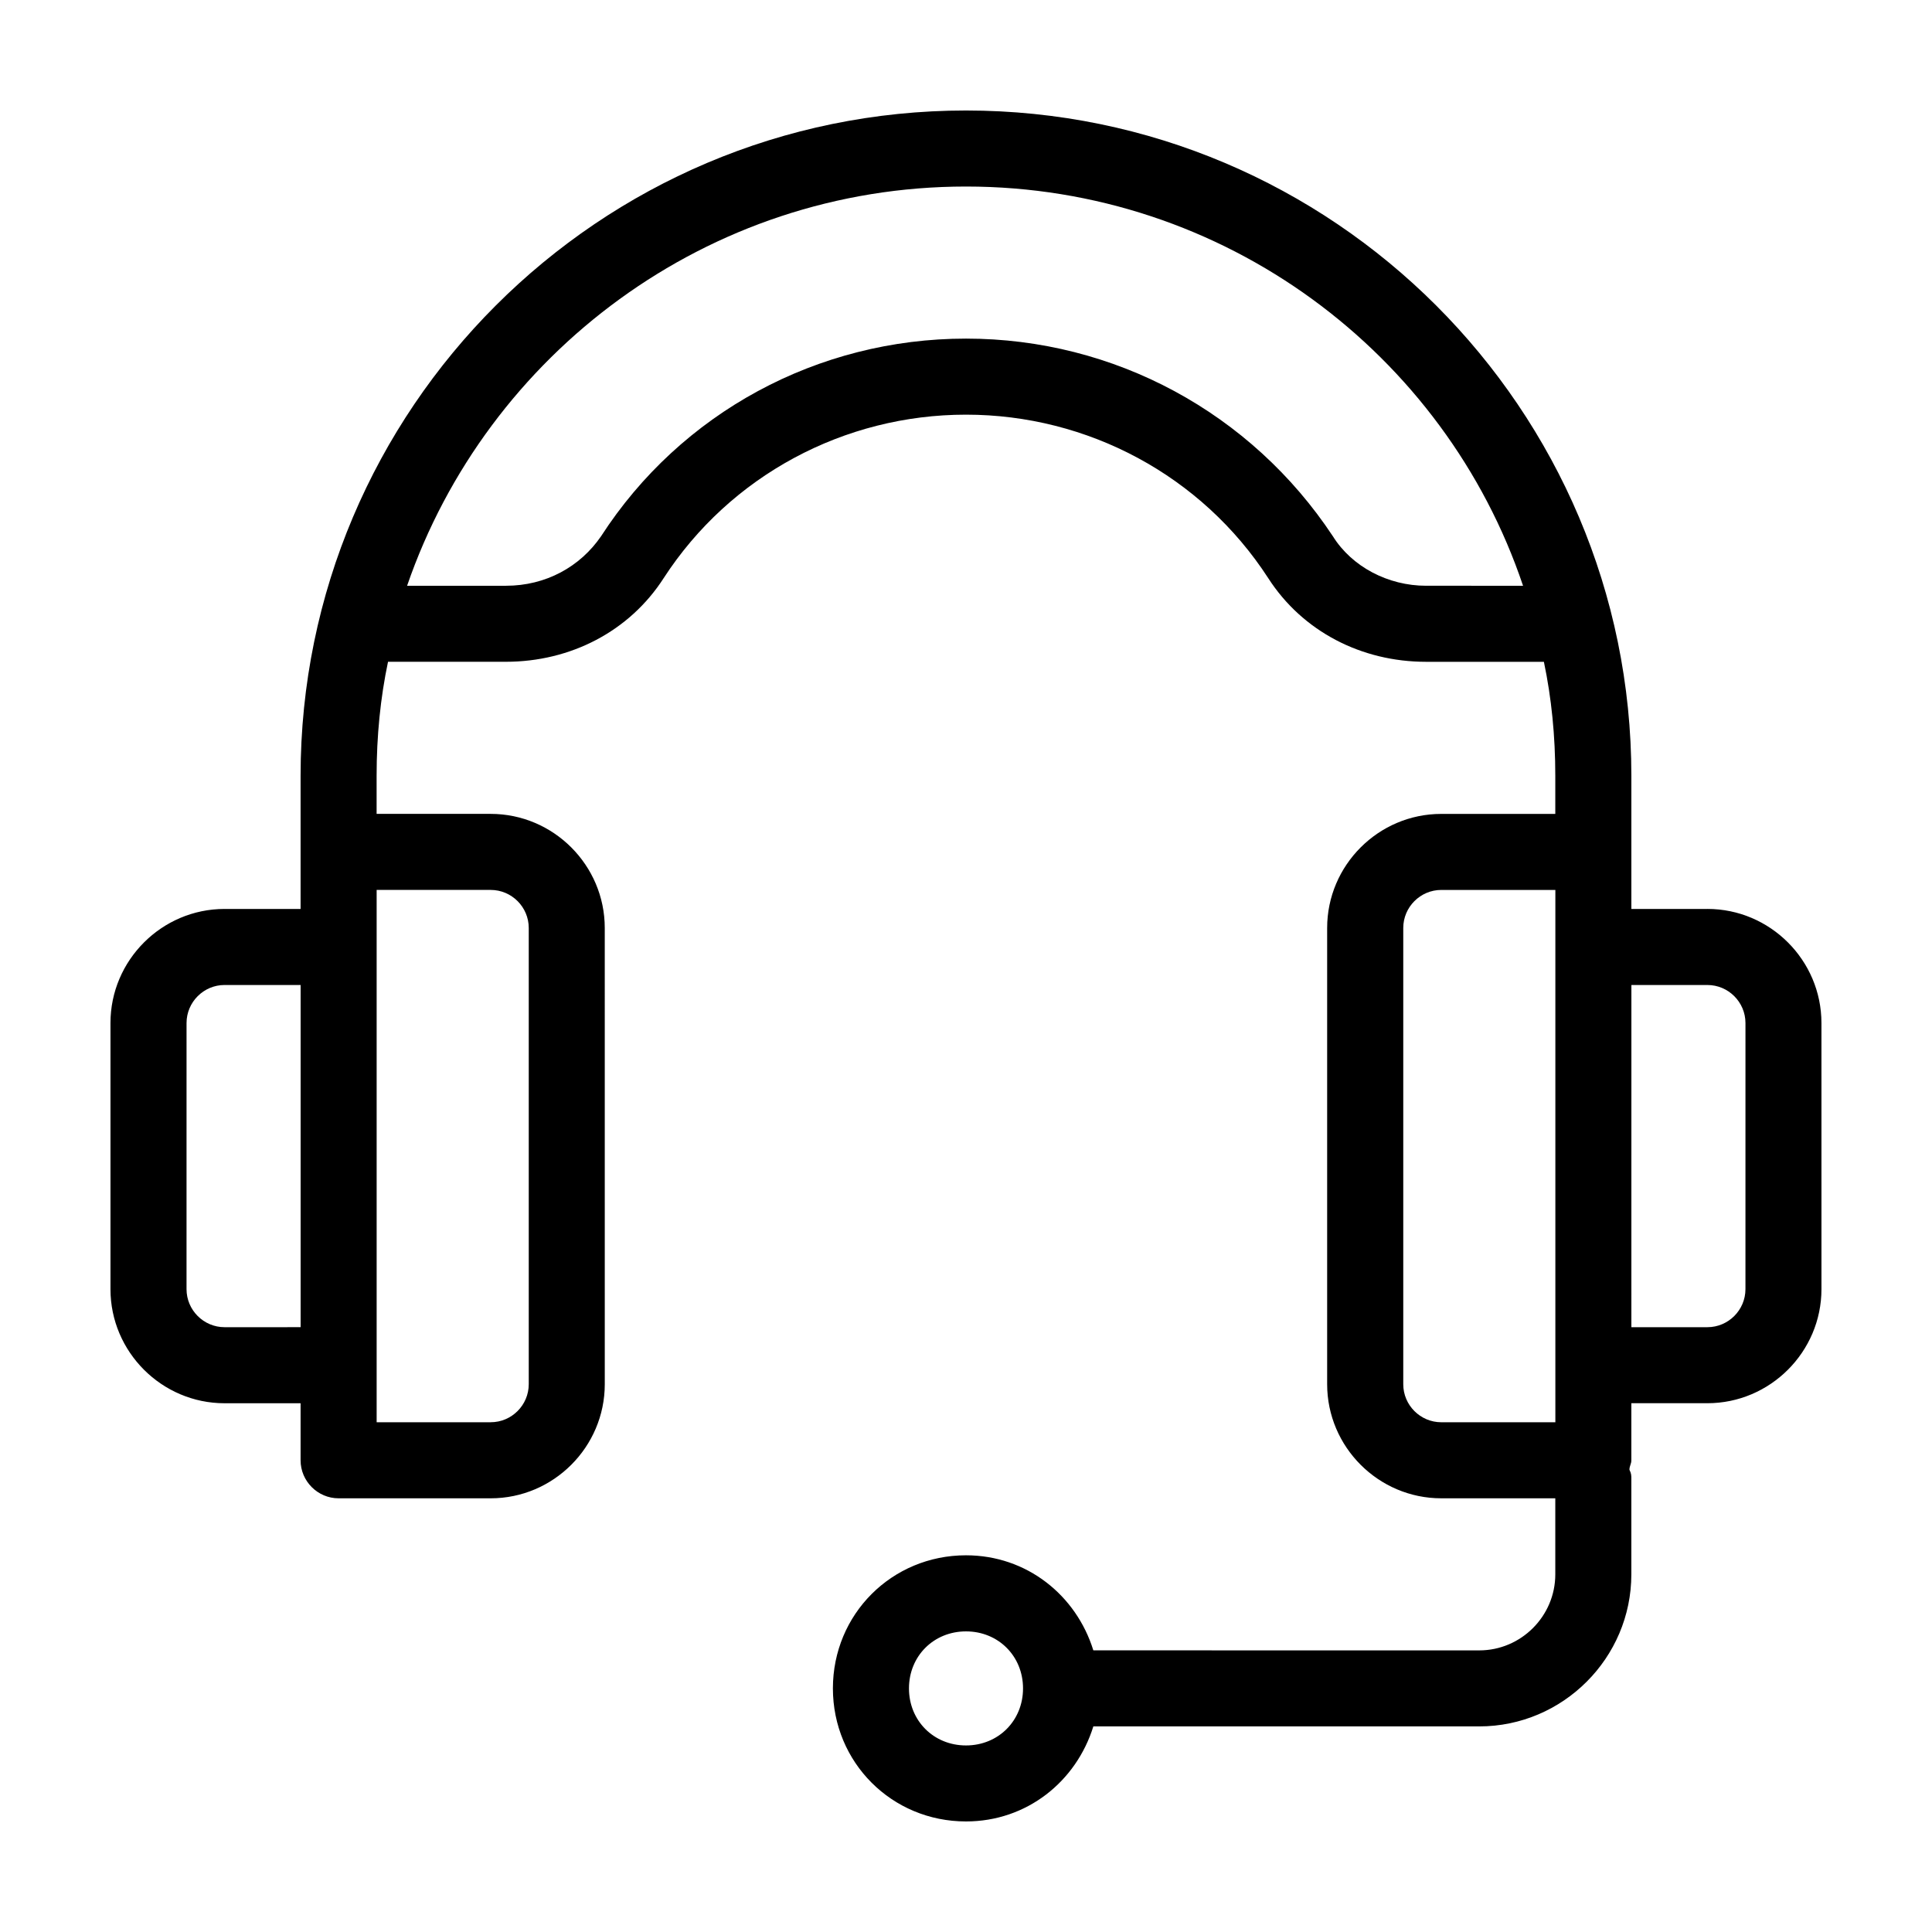 <?xml version="1.0" encoding="UTF-8"?>
<!-- Uploaded to: ICON Repo, www.iconrepo.com, Generator: ICON Repo Mixer Tools -->
<svg fill="#000000" width="800px" height="800px" version="1.1" viewBox="144 144 512 512" xmlns="http://www.w3.org/2000/svg">
 <path d="m596.48 384.88h-20.152v-35.266c0-97.234-79.098-176.33-176.33-176.33-97.238 0-176.34 79.098-176.34 176.33v35.266h-20.152c-16.625 0-30.23 13.602-30.23 30.23v70.535c0 16.625 13.602 30.23 30.23 30.23h20.152v15.113c0 5.543 4.535 10.078 10.078 10.078h40.305c16.625 0 30.23-13.602 30.23-30.23l-0.004-120.92c0-16.625-13.602-30.23-30.23-30.23h-30.23v-10.078c0-10.578 1.008-20.656 3.023-30.23h31.234c17.129 0 32.746-8.062 41.816-22.168 17.641-27.199 47.867-43.32 80.113-43.32 32.242 0 62.473 16.121 80.105 43.328 9.07 14.105 24.688 22.168 41.816 22.168h31.234c2.016 9.574 3.023 19.648 3.023 30.23v10.078h-30.23c-16.625 0-30.23 13.602-30.23 30.23v120.91c0 16.625 13.602 30.23 30.23 30.23h30.23v20.152c0 11.082-9.07 20.152-20.152 20.152l-102.27-0.008c-4.535-14.609-17.633-25.191-33.754-25.191-19.648 0-35.266 15.617-35.266 35.266 0 19.648 15.617 35.266 35.266 35.266 16.121 0 29.223-10.578 33.754-25.191l102.27 0.004c22.168 0 40.305-18.137 40.305-40.305v-25.191c0-1.008 0-1.512-0.504-2.519 0-1.008 0.504-1.512 0.504-2.519v-15.113h20.152c16.625 0 30.23-13.602 30.23-30.23l-0.004-70.531c0-16.625-13.602-30.23-30.227-30.23zm-196.48 221.68c-8.566 0-15.113-6.551-15.113-15.113 0-8.566 6.551-15.113 15.113-15.113 8.566 0 15.113 6.551 15.113 15.113 0 8.566-6.551 15.113-15.113 15.113zm-196.49-110.84c-5.543 0-10.078-4.535-10.078-10.078l0.004-70.531c0-5.543 4.535-10.078 10.078-10.078h20.152v90.684zm70.535-115.88c5.543 0 10.078 4.535 10.078 10.078v120.91c0 5.543-4.535 10.078-10.078 10.078h-30.23v-141.07zm247.88-80.609c-10.078 0-19.648-5.039-24.688-13.098-21.664-32.75-57.938-52.398-97.234-52.398s-75.57 19.648-96.73 52.395c-5.543 8.062-14.613 13.102-25.191 13.102h-26.199c21.16-61.465 79.602-105.8 148.12-105.8s126.96 44.336 147.62 105.8zm-6.047 211.6v-120.91c0-5.543 4.535-10.078 10.078-10.078h30.23v141.07h-30.23c-5.543 0.004-10.078-4.531-10.078-10.074zm90.684-25.191c0 5.543-4.535 10.078-10.078 10.078h-20.152l0.004-75.57v-15.113h20.152c5.543 0 10.078 4.535 10.078 10.078z"/>
</svg>